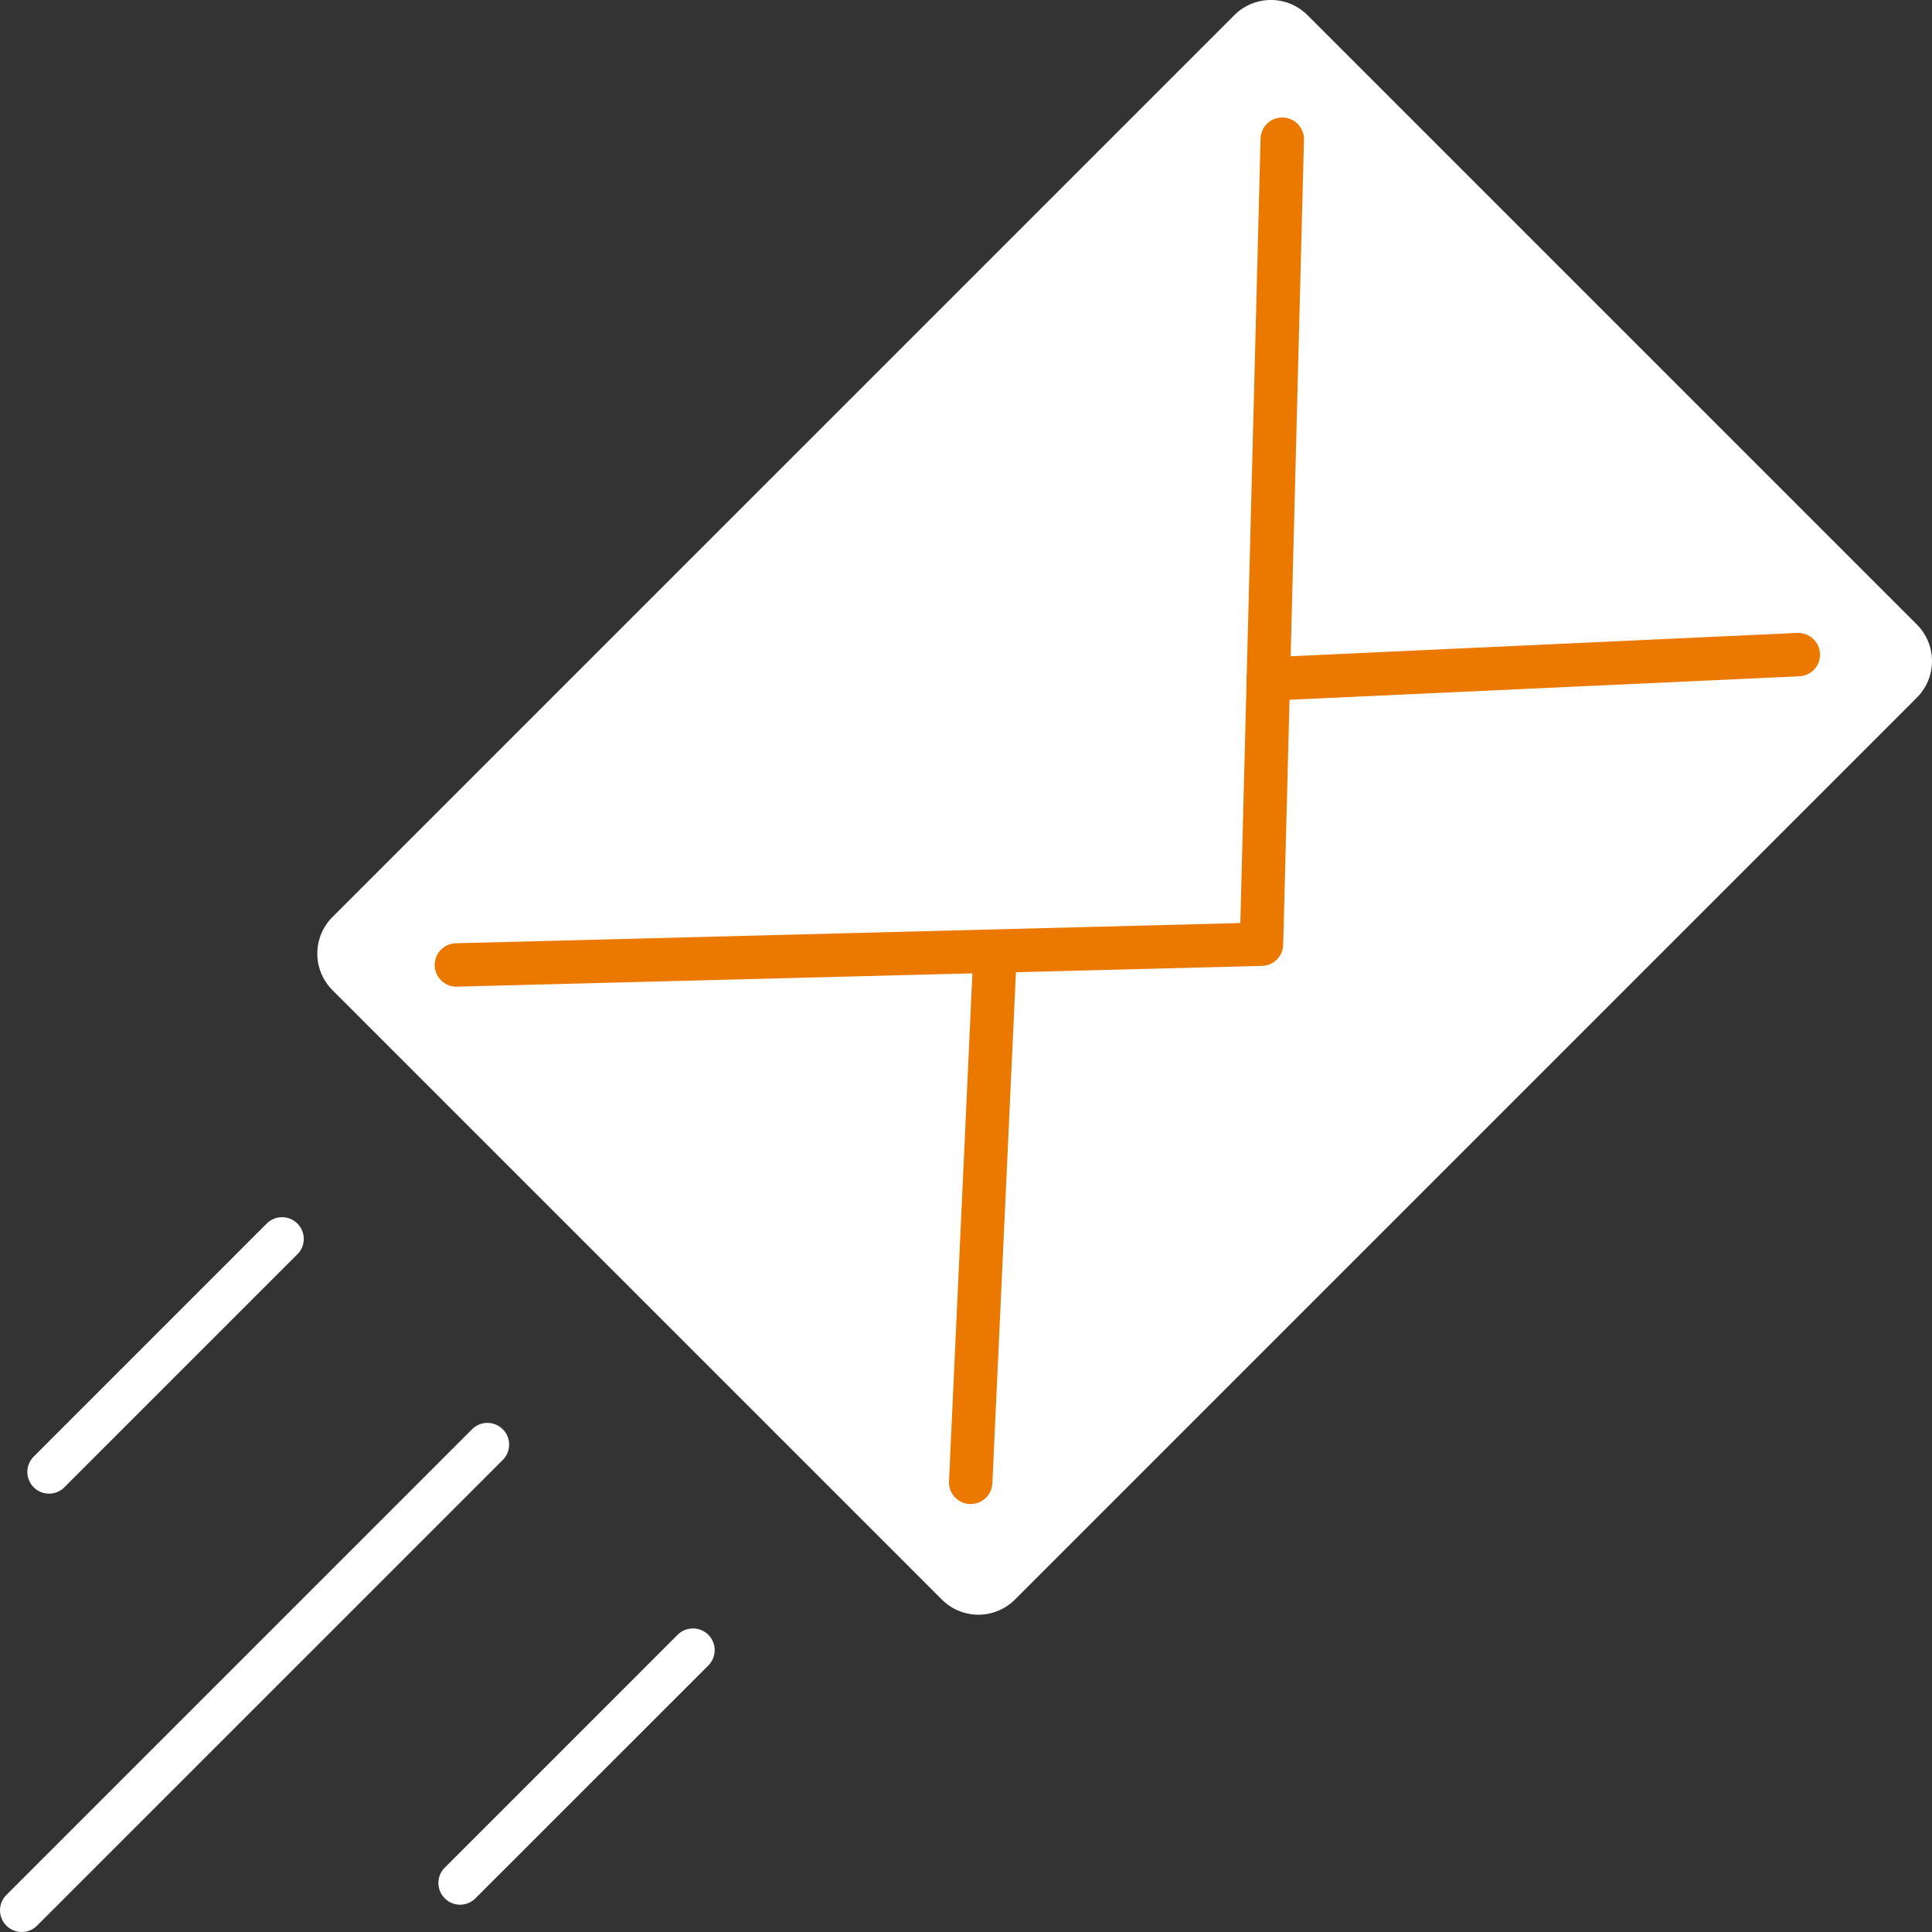 <svg xmlns="http://www.w3.org/2000/svg" width="227" height="226.999" viewBox="0 0 227 226.999">
  <rect x="0" y="0" width="227" height="226.999" fill="#333333" stroke="none"/>
  <g id="icon_Newsletter" data-name="icon Newsletter" transform="translate(0.001 -0.001)">
    <path id="Path_221" data-name="Path 221" d="M260.957,81.97,154.991,187.939a6.072,6.072,0,0,1-8.591,0l-71.6-71.6a6.072,6.072,0,0,1,0-8.591L180.768,1.781a6.072,6.072,0,0,1,8.591,0l71.6,71.6A6.072,6.072,0,0,1,260.957,81.97Z" transform="translate(-35.738)" fill="#fff"/>
    <path id="Path_222" data-name="Path 222" d="M102.463,129.088a2.552,2.552,0,0,1-.063-5.1l92.235-2.378,2.378-92.238a2.552,2.552,0,0,1,5.1.131l-2.442,94.659a2.552,2.552,0,0,1-2.487,2.484l-94.656,2.439A.62.62,0,0,1,102.463,129.088Z" transform="translate(-48.902 -13.156)" fill="#EB7900"/>
    <path id="Path_223" data-name="Path 223" d="M289.433,153.617a2.551,2.551,0,0,1-.113-5.1l62.269-2.868a2.578,2.578,0,0,1,2.666,2.431,2.552,2.552,0,0,1-2.431,2.666l-62.269,2.868Z" transform="translate(-140.411 -71.284)" fill="#EB7900"/>
    <path id="Path_224" data-name="Path 224" d="M220.935,281.529c-.04,0-.081,0-.119,0a2.552,2.552,0,0,1-2.431-2.666l2.868-62.271a2.582,2.582,0,0,1,2.666-2.431,2.552,2.552,0,0,1,2.431,2.666L223.482,279.1A2.556,2.556,0,0,1,220.935,281.529Z" transform="translate(-106.883 -104.814)" fill="#EB7900"/>
    <path id="Path_225" data-name="Path 225" d="M2.549,387.259a2.55,2.55,0,0,1-1.8-4.353l54.717-54.717A2.55,2.55,0,1,1,59.07,331.8L4.353,386.513A2.544,2.544,0,0,1,2.549,387.259Z" transform="translate(0 -160.259)" fill="#fff"/>
    <path id="Path_226" data-name="Path 226" d="M8.838,312.61a2.55,2.55,0,0,1-1.8-4.353L34.393,280.9A2.55,2.55,0,1,1,38,284.505L10.641,311.861A2.536,2.536,0,0,1,8.838,312.61Z" transform="translate(-3.078 -137.114)" fill="#fff"/>
    <path id="Path_227" data-name="Path 227" d="M103.429,407.2a2.55,2.55,0,0,1-1.8-4.353l27.359-27.359a2.55,2.55,0,1,1,3.607,3.607L105.232,406.45A2.548,2.548,0,0,1,103.429,407.2Z" transform="translate(-49.373 -183.407)" fill="#fff"/>
  </g>
</svg>

